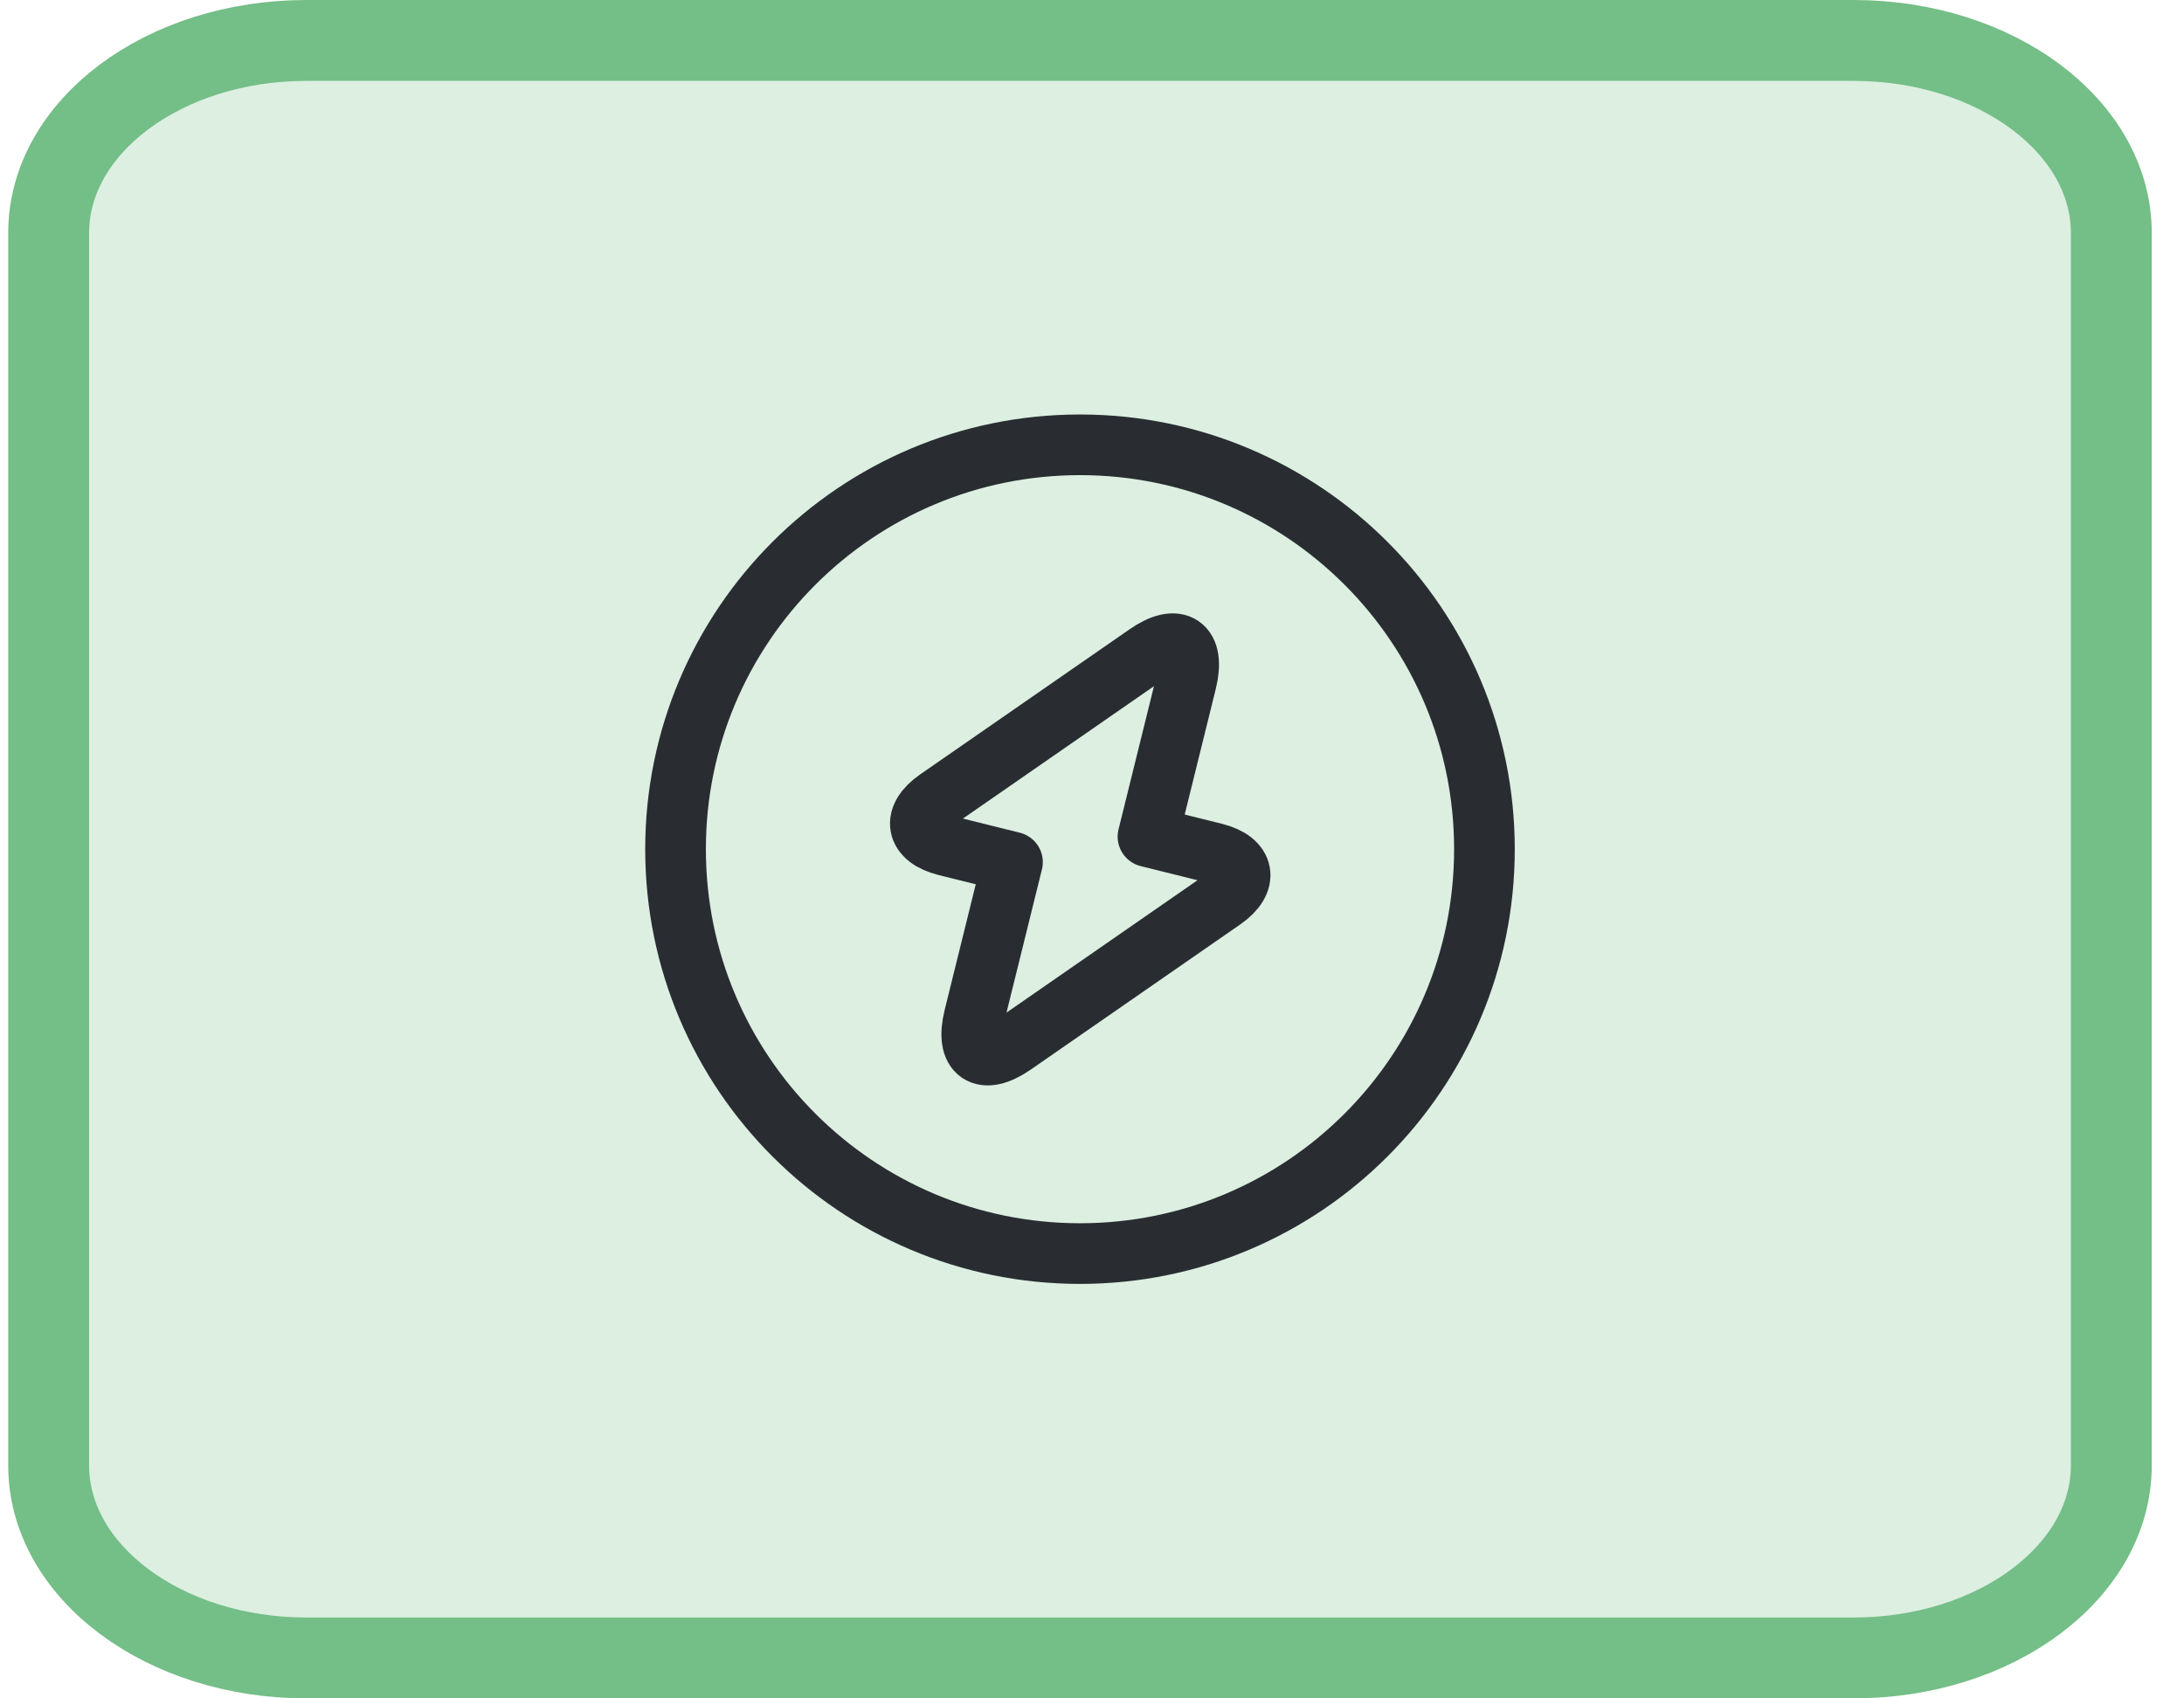 <svg width="54" height="42" viewBox="0 0 54 42" fill="none" xmlns="http://www.w3.org/2000/svg">
    <path d="M45.828 1H7.578C4.057 1 1.203 3.132 1.203 5.762V36.238C1.203 38.868 4.057 41 7.578 41H45.828C49.349 41 52.203 38.868 52.203 36.238V5.762C52.203 3.132 49.349 1 45.828 1Z" fill="#DCEFE1" stroke="#74BE87" stroke-width="2"/>
    <path d="M26.703 31C32.226 31 36.703 26.523 36.703 21C36.703 15.477 32.226 11 26.703 11C21.18 11 16.703 15.477 16.703 21C16.703 26.523 21.18 31 26.703 31Z" stroke="#292D32" stroke-width="1.5" stroke-linecap="round" stroke-linejoin="round"/>
    <path d="M23.384 20.91L25.034 21.32L24.084 25.16C23.863 26.06 24.303 26.36 25.064 25.83L30.244 22.24C30.873 21.8 30.784 21.29 30.034 21.1L28.384 20.69L29.334 16.85C29.553 15.95 29.113 15.65 28.354 16.18L23.174 19.77C22.544 20.21 22.634 20.72 23.384 20.91Z" stroke="#292D32" stroke-width="1.5" stroke-miterlimit="10" stroke-linecap="round" stroke-linejoin="round"/>
</svg>
